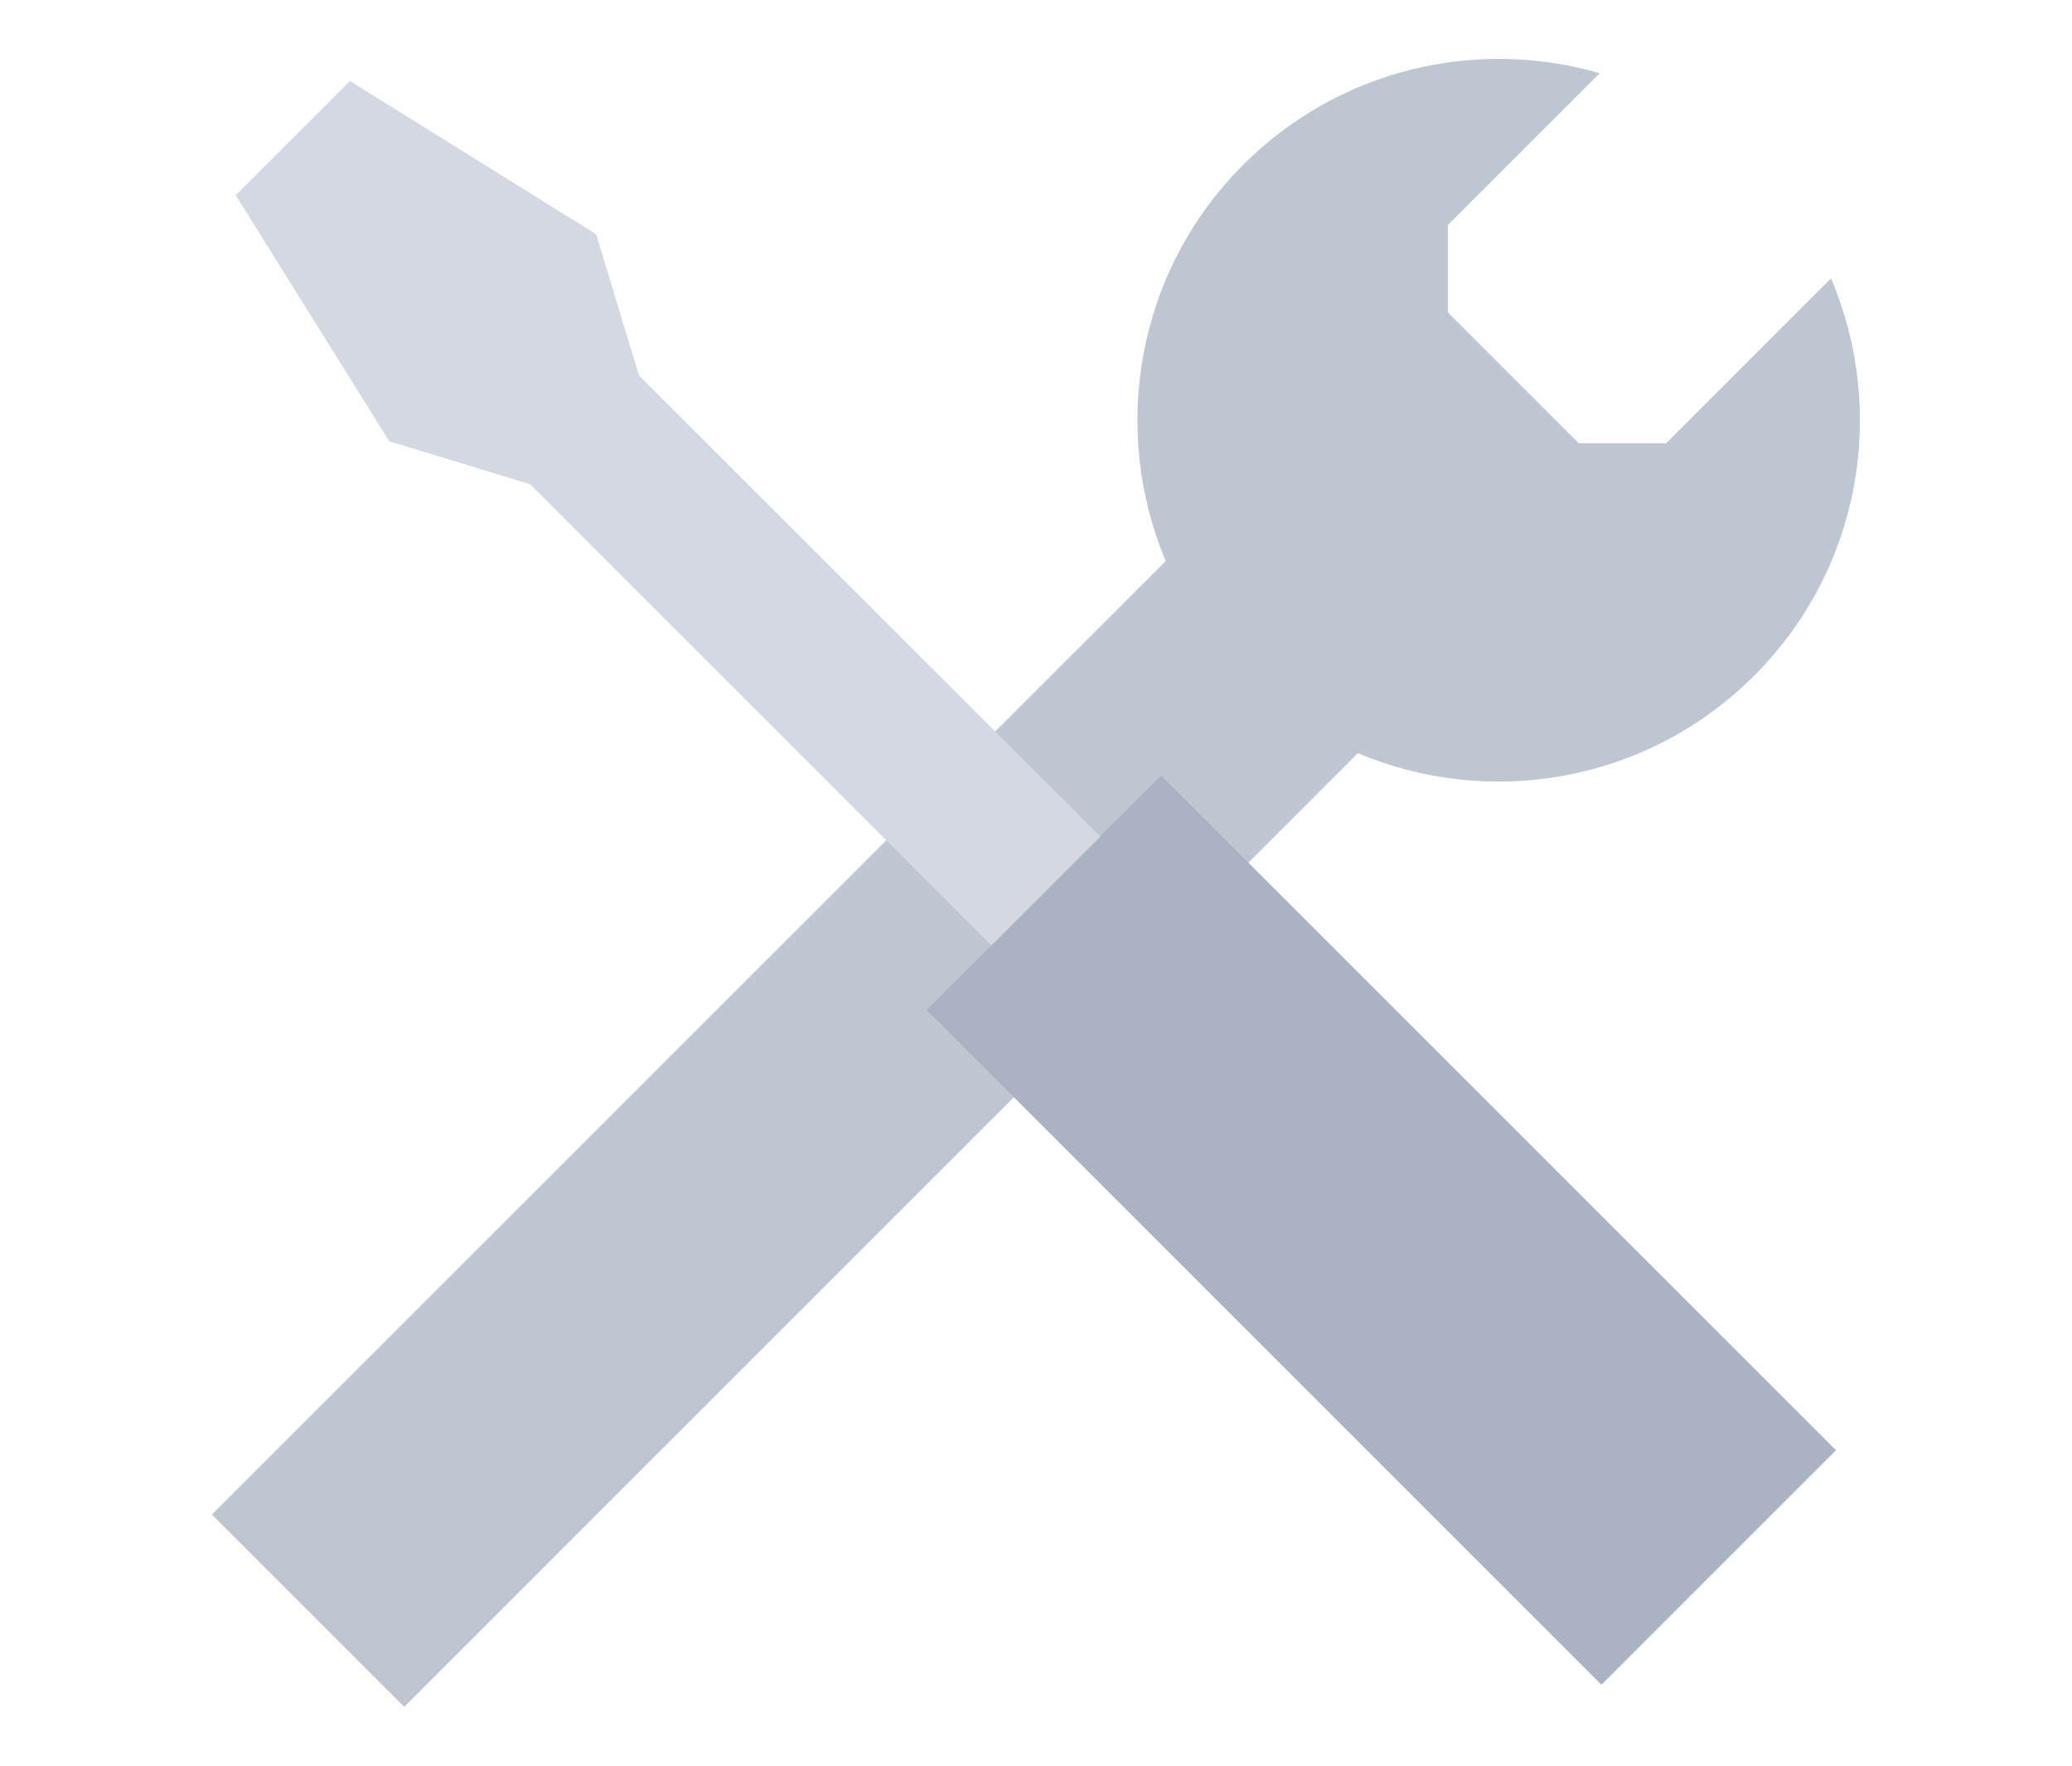 <svg viewBox="0 0 88 75" xmlns="http://www.w3.org/2000/svg"><path d="m77.77 11.82-7.01 7.01c-1.45 0-2.26 0-3.71 0l-5.56-5.56v-3.71l6.45-6.45c-5.2-1.51-11.04-.21-15.14 3.89-4.55 4.55-5.64 11.25-3.29 16.83l-40.51 40.5 8.17 8.17 40.5-40.51c5.58 2.36 12.28 1.26 16.83-3.29 4.57-4.57 5.65-11.29 3.26-16.89z" fill="#bec6d1"/><path d="m14.86 3.44-4.85 4.85 6.52 10.45 5.99 1.83 22.05 22.05 4.63-4.62-22.06-22.05-1.82-6z" fill="#d4d9e1"/><path d="m51.63 31.99h14.09v40.53h-14.09z" fill="#a9b3c2" transform="matrix(.707 -.707 .707 .707 -19.76 56.79)"/></svg>